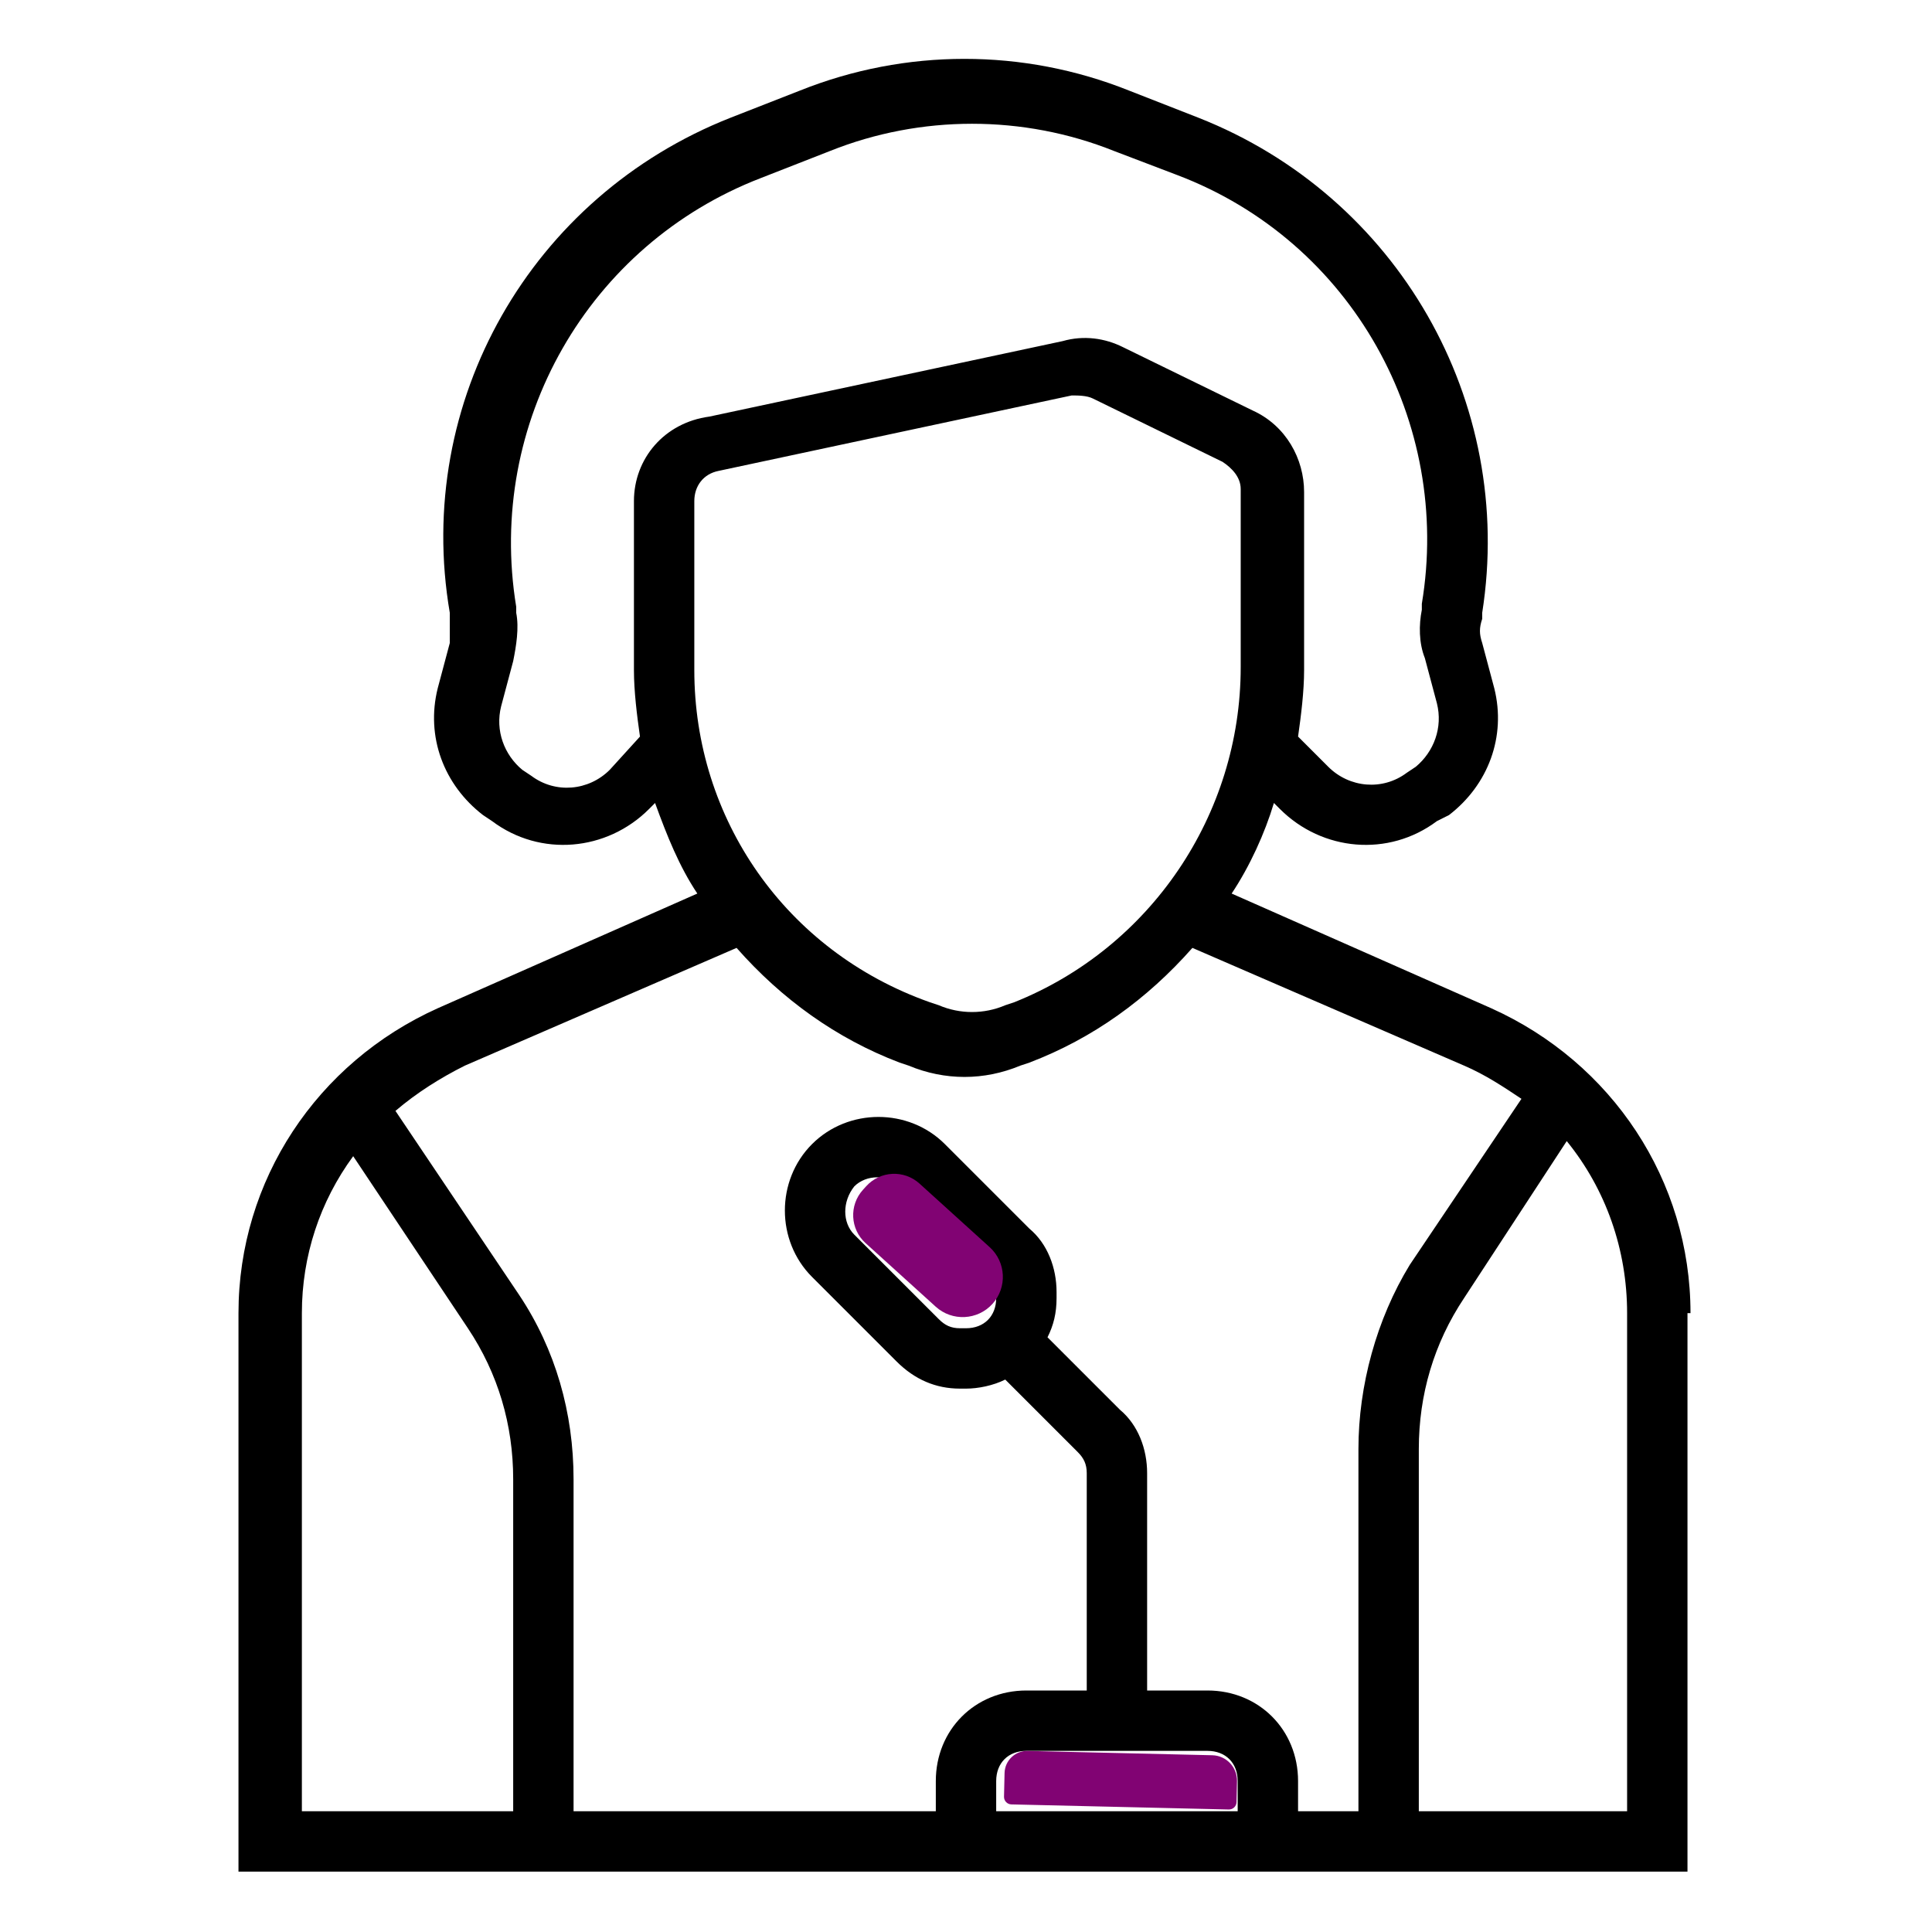 <?xml version="1.0" encoding="UTF-8"?> <svg xmlns="http://www.w3.org/2000/svg" width="512" height="512" viewBox="0 0 512 512" fill="none"> <path d="M448 348C448 312.8 427.2 281.6 395.2 267.2L326.4 236.8C331.2 229.6 335.2 220.8 337.6 212.8L339.2 214.4C350.4 225.6 368 227.2 380.8 217.6L384 216C394.4 208 399.2 195.2 396 182.4L392.8 170.4C392 168 392 166.4 392.8 164V162.4C401.6 106.4 370.4 52 317.6 31.2L299.2 24C271.2 12.8 240 12.8 212 24L193.6 31.2C140.8 52 109.6 106.4 119.2 162.4V164V170.4L116 182.4C112.8 195.2 117.6 208 128 216L130.4 217.6C143.2 227.2 160.8 225.6 172 214.4L173.6 212.8C176.8 221.6 180 229.6 184.8 236.8L116 267.2C84 281.6 63.2 312.8 63.2 348V496H447.2V348H448ZM168 132.8V177.6C168 183.2 168.8 189.6 169.6 195.2L161.6 204C156 209.6 147.2 210.4 140.8 205.6L138.4 204C133.6 200 131.2 193.6 132.8 187.2L136 175.2C136.8 171.2 137.6 166.4 136.8 162.4V160.8C128.8 112 156 64.8 201.6 47.2L220 40C244 30.4 271.2 30.4 295.2 40L312 46.4C358.4 64 384.8 112 376.8 160V161.6C376 165.6 376 170.4 377.6 174.4L380.8 186.4C382.4 192.8 380 199.2 375.2 203.2L372.8 204.8C366.4 209.6 357.6 208.8 352 203.2L344 195.2C344.8 189.6 345.6 183.2 345.6 177.6V130.4C345.6 121.6 340.8 112.8 332 108.8L297.6 92C292.8 89.6 287.2 88.8 281.6 90.4L188 110.4C176 112 168 121.6 168 132.8V132.8ZM184 177.6V132.8C184 128.8 186.4 125.6 190.4 124.8L284 104.8C285.6 104.8 288 104.8 289.6 105.6L324 122.4C326.4 124 328.8 126.4 328.8 129.6V176.8C328.8 216 304.8 251.2 268.8 265.6L266.4 266.4C260.8 268.8 254.4 268.8 248.8 266.4L246.4 265.6C208 252 184 216.8 184 177.6V177.6ZM136 480H80V348C80 332.8 84.8 318.4 93.6 306.4L124 352C132 364 136 377.6 136 392V480ZM328 480H264V472C264 467.2 267.2 464 272 464H320C324.8 464 328 467.2 328 472V480ZM360 384V480H344V472C344 458.4 333.6 448 320 448H304V390.4C304 384 301.6 377.6 296.8 373.6L277.6 354.4C279.2 351.2 280 348 280 344V342.4C280 336 277.6 329.6 272.8 325.6L250.4 303.2C240.8 293.6 224.8 293.6 215.2 303.2C205.6 312.8 205.6 328.8 215.2 338.4L237.6 360.8C242.4 365.6 248 368 254.4 368H256C259.2 368 263.2 367.2 266.4 365.6L285.6 384.8C287.2 386.4 288 388 288 390.4V448H272C258.4 448 248 458.4 248 472V480H152V392C152 374.4 147.2 357.6 137.6 343.2L104.8 294.4C110.4 289.6 116.8 285.6 123.2 282.4L195.2 251.2C207.2 264.8 221.6 275.2 238.4 281.6L240.8 282.4C250.4 286.4 260.8 286.4 270.4 282.4L272.8 281.6C289.6 275.2 304 264.8 316 251.2L388 282.4C393.6 284.8 398.4 288 403.2 291.2L373.6 335.2C364.8 349.6 360 367.2 360 384V384ZM264 342.4V344C264 348.8 260.8 352 256 352H254.4C252 352 250.4 351.2 248.8 349.6L226.4 327.2C223.2 324 223.2 318.4 226.4 314.4C229.6 311.2 235.2 311.2 239.2 314.4L261.6 336.8C263.2 338.4 264 340.8 264 342.4V342.4ZM432 480H376V384C376 369.6 380 356 388 344L415.2 302.4C425.6 315.2 431.2 331.2 431.2 348V480H432Z" fill="black"></path> <path d="M229.556 314.358C233.264 310.265 239.588 309.954 243.681 313.663L262.272 330.509C266.629 334.457 266.96 341.19 263.012 345.546V345.546C259.064 349.903 252.332 350.235 247.975 346.287L229.384 329.44C225.291 325.732 224.98 319.408 228.689 315.315L229.556 314.358Z" fill="#810373"></path> <path d="M266.22 469.872C266.298 466.56 269.046 463.937 272.359 464.014L321.265 465.159C324.971 465.245 327.905 468.32 327.818 472.026L327.689 477.581C327.663 478.686 326.747 479.56 325.642 479.534L268.026 478.186C266.922 478.16 266.048 477.244 266.074 476.14L266.22 469.872Z" fill="#810373"></path> </svg> 